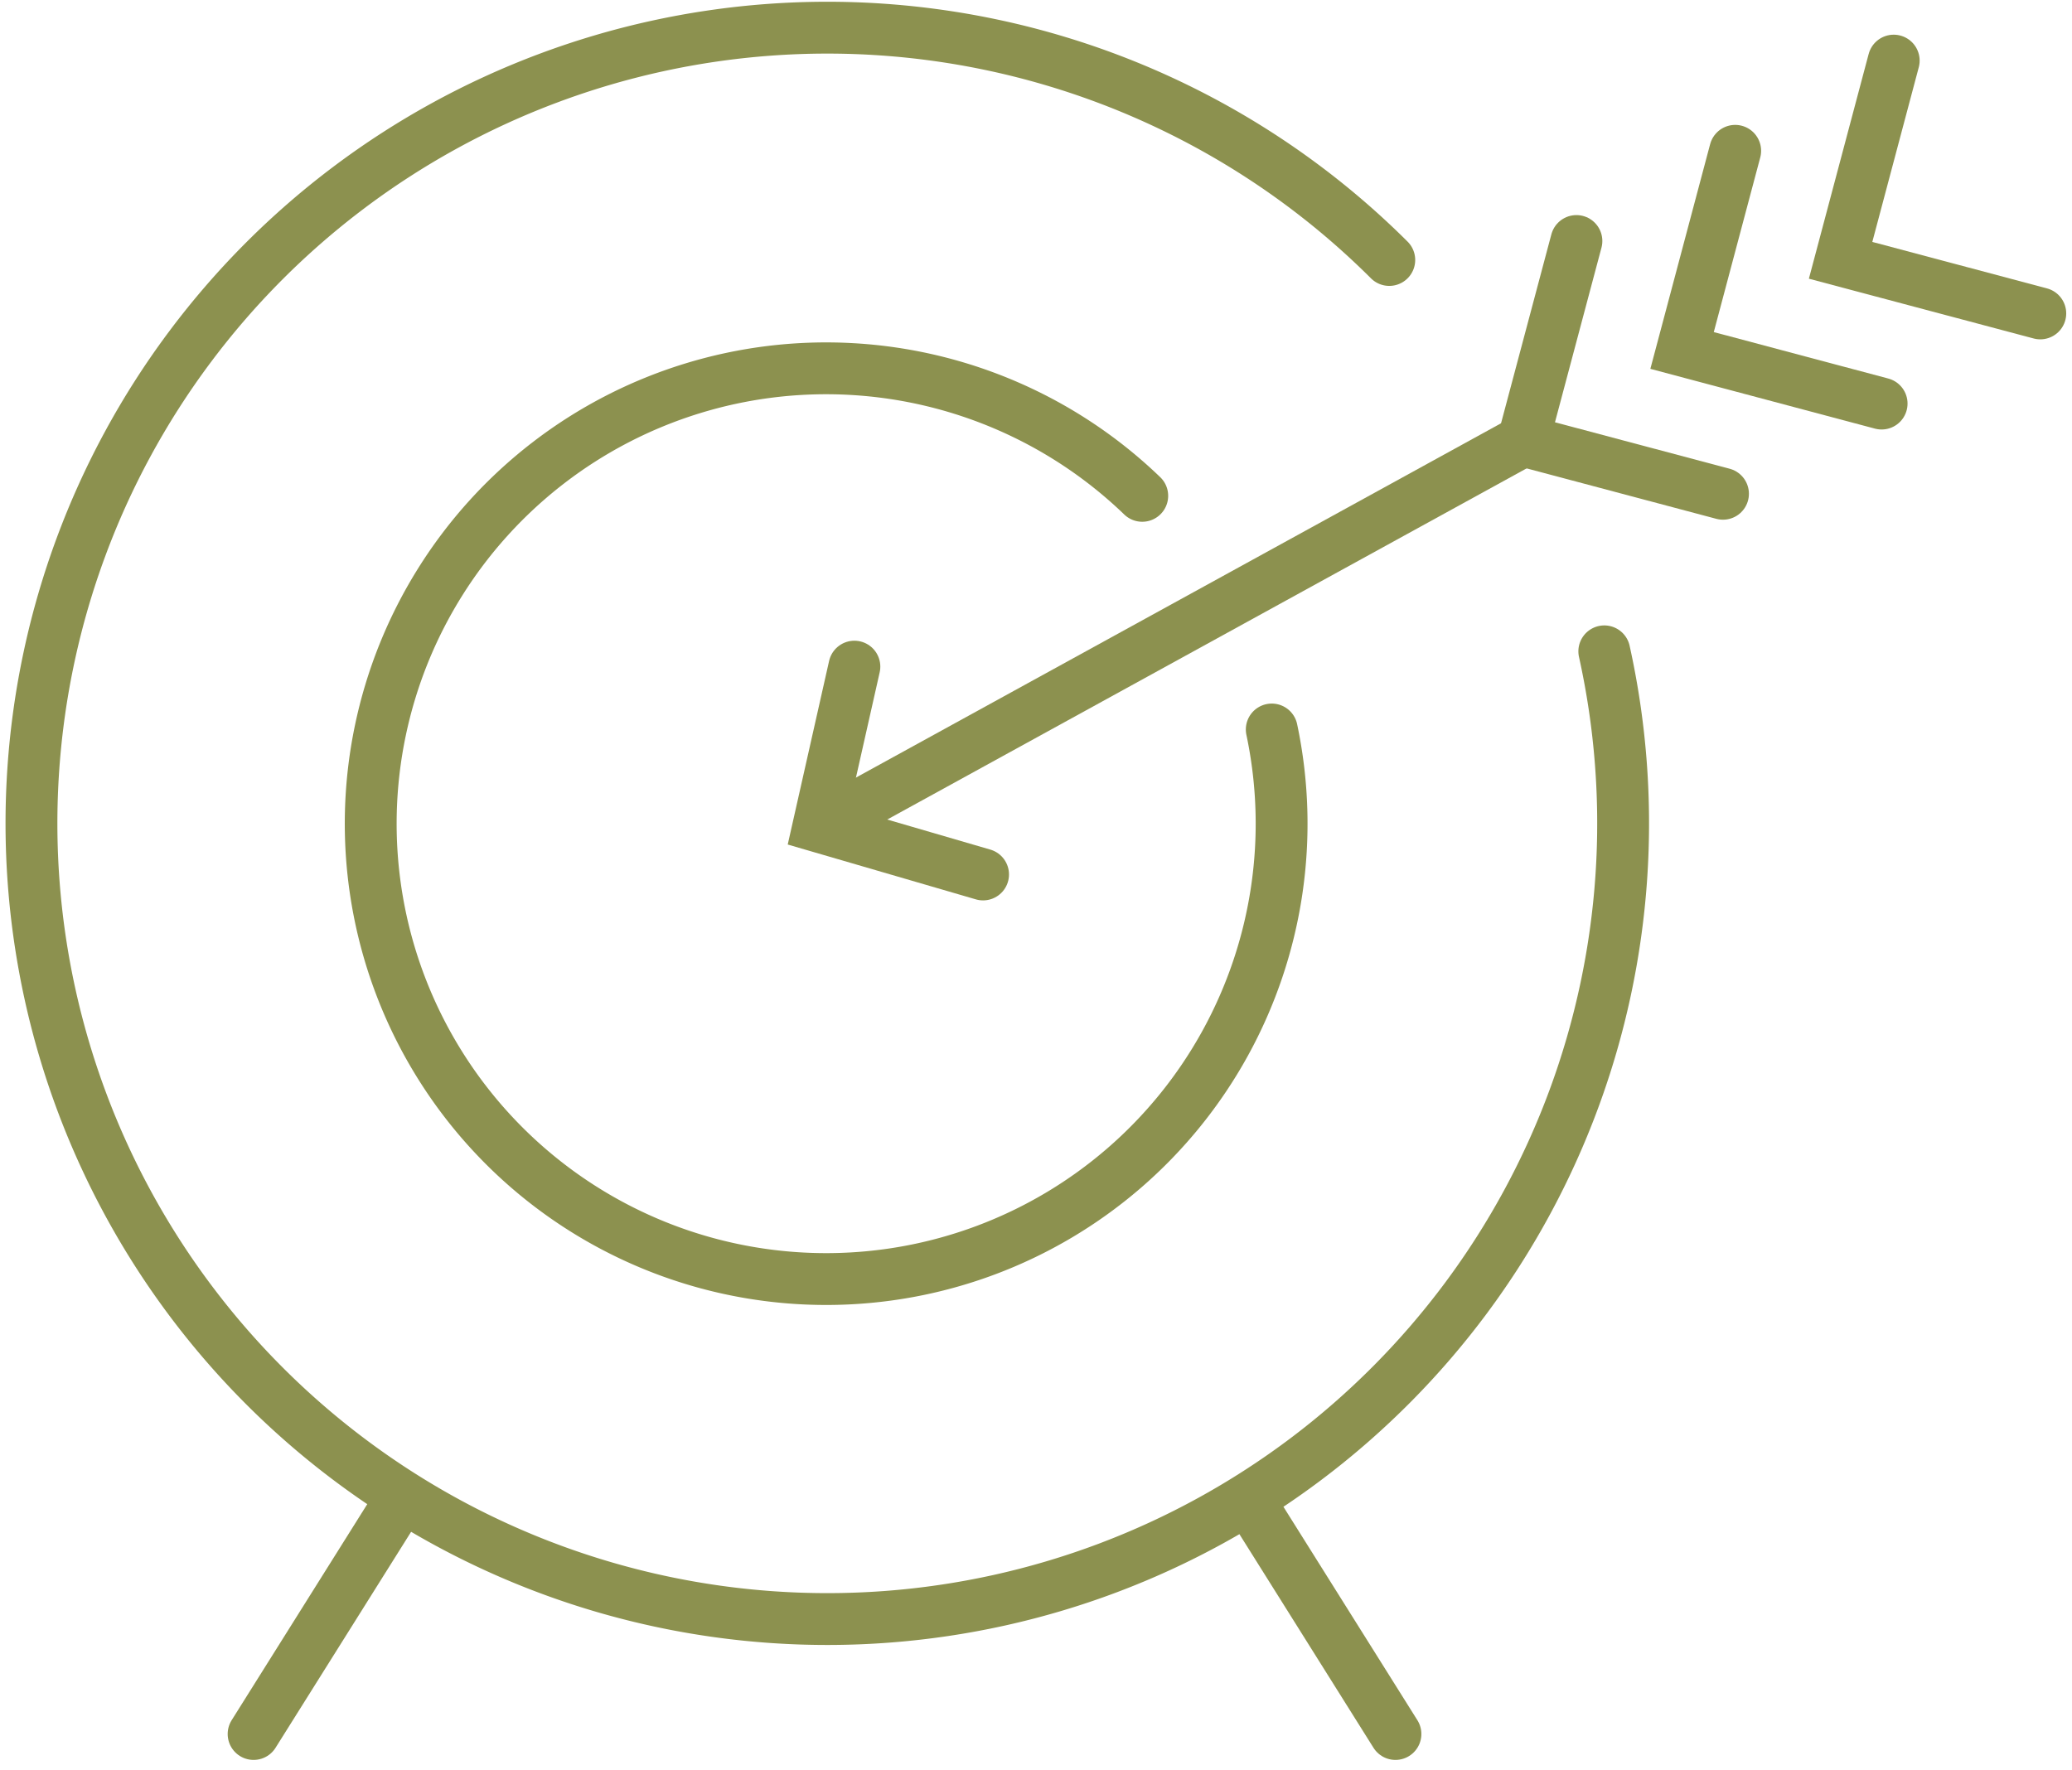 <svg xmlns="http://www.w3.org/2000/svg" width="42.282" height="36.12" viewBox="0 0 42.282 36.12">
  <g id="Gruppe_10110" data-name="Gruppe 10110" transform="translate(-490.675 -1748.694)">
    <path id="Pfad_8889" data-name="Pfad 8889" d="M519.025,1754a16.24,16.24,0,1,0,4.388,7.988" fill="none" stroke="#8c914f" stroke-linecap="round" stroke-miterlimit="10" stroke-width="1.058"/>
    <path id="Pfad_8890" data-name="Pfad 8890" d="M513.984,1758.814a9.294,9.294,0,1,0,2.643,4.769" fill="none" stroke="#8c914f" stroke-linecap="round" stroke-miterlimit="10" stroke-width="1.058"/>
    <line id="Linie_3867" data-name="Linie 3867" x1="2.93" y2="4.669" transform="translate(495.85 1779.416)" fill="none" stroke="#8c914f" stroke-linecap="round" stroke-miterlimit="10" stroke-width="1.058"/>
    <line id="Linie_3868" data-name="Linie 3868" x2="2.93" y2="4.669" transform="translate(516.221 1779.416)" fill="none" stroke="#8c914f" stroke-linecap="round" stroke-miterlimit="10" stroke-width="1.058"/>
    <line id="Linie_3869" data-name="Linie 3869" y1="7.832" x2="14.258" transform="translate(507.501 1757.688)" fill="none" stroke="#8c914f" stroke-linecap="round" stroke-miterlimit="10" stroke-width="1.058"/>
    <path id="Pfad_8891" data-name="Pfad 8891" d="M525.835,1758.772l-4.076-1.084,1.085-4.075" fill="none" stroke="#8c914f" stroke-linecap="round" stroke-miterlimit="10" stroke-width="1.058"/>
    <path id="Pfad_8892" data-name="Pfad 8892" d="M529.072,1756.931,525,1755.847l1.084-4.075" fill="none" stroke="#8c914f" stroke-linecap="round" stroke-miterlimit="10" stroke-width="1.058"/>
    <path id="Pfad_8893" data-name="Pfad 8893" d="M532.31,1755.091l-4.075-1.084,1.084-4.076" fill="none" stroke="#8c914f" stroke-linecap="round" stroke-miterlimit="10" stroke-width="1.058"/>
    <path id="Pfad_8894" data-name="Pfad 8894" d="M508.11,1762.3l-.735,3.262,3.361.98" fill="none" stroke="#8c914f" stroke-linecap="round" stroke-miterlimit="10" stroke-width="1.058"/>
  </g>
</svg>
